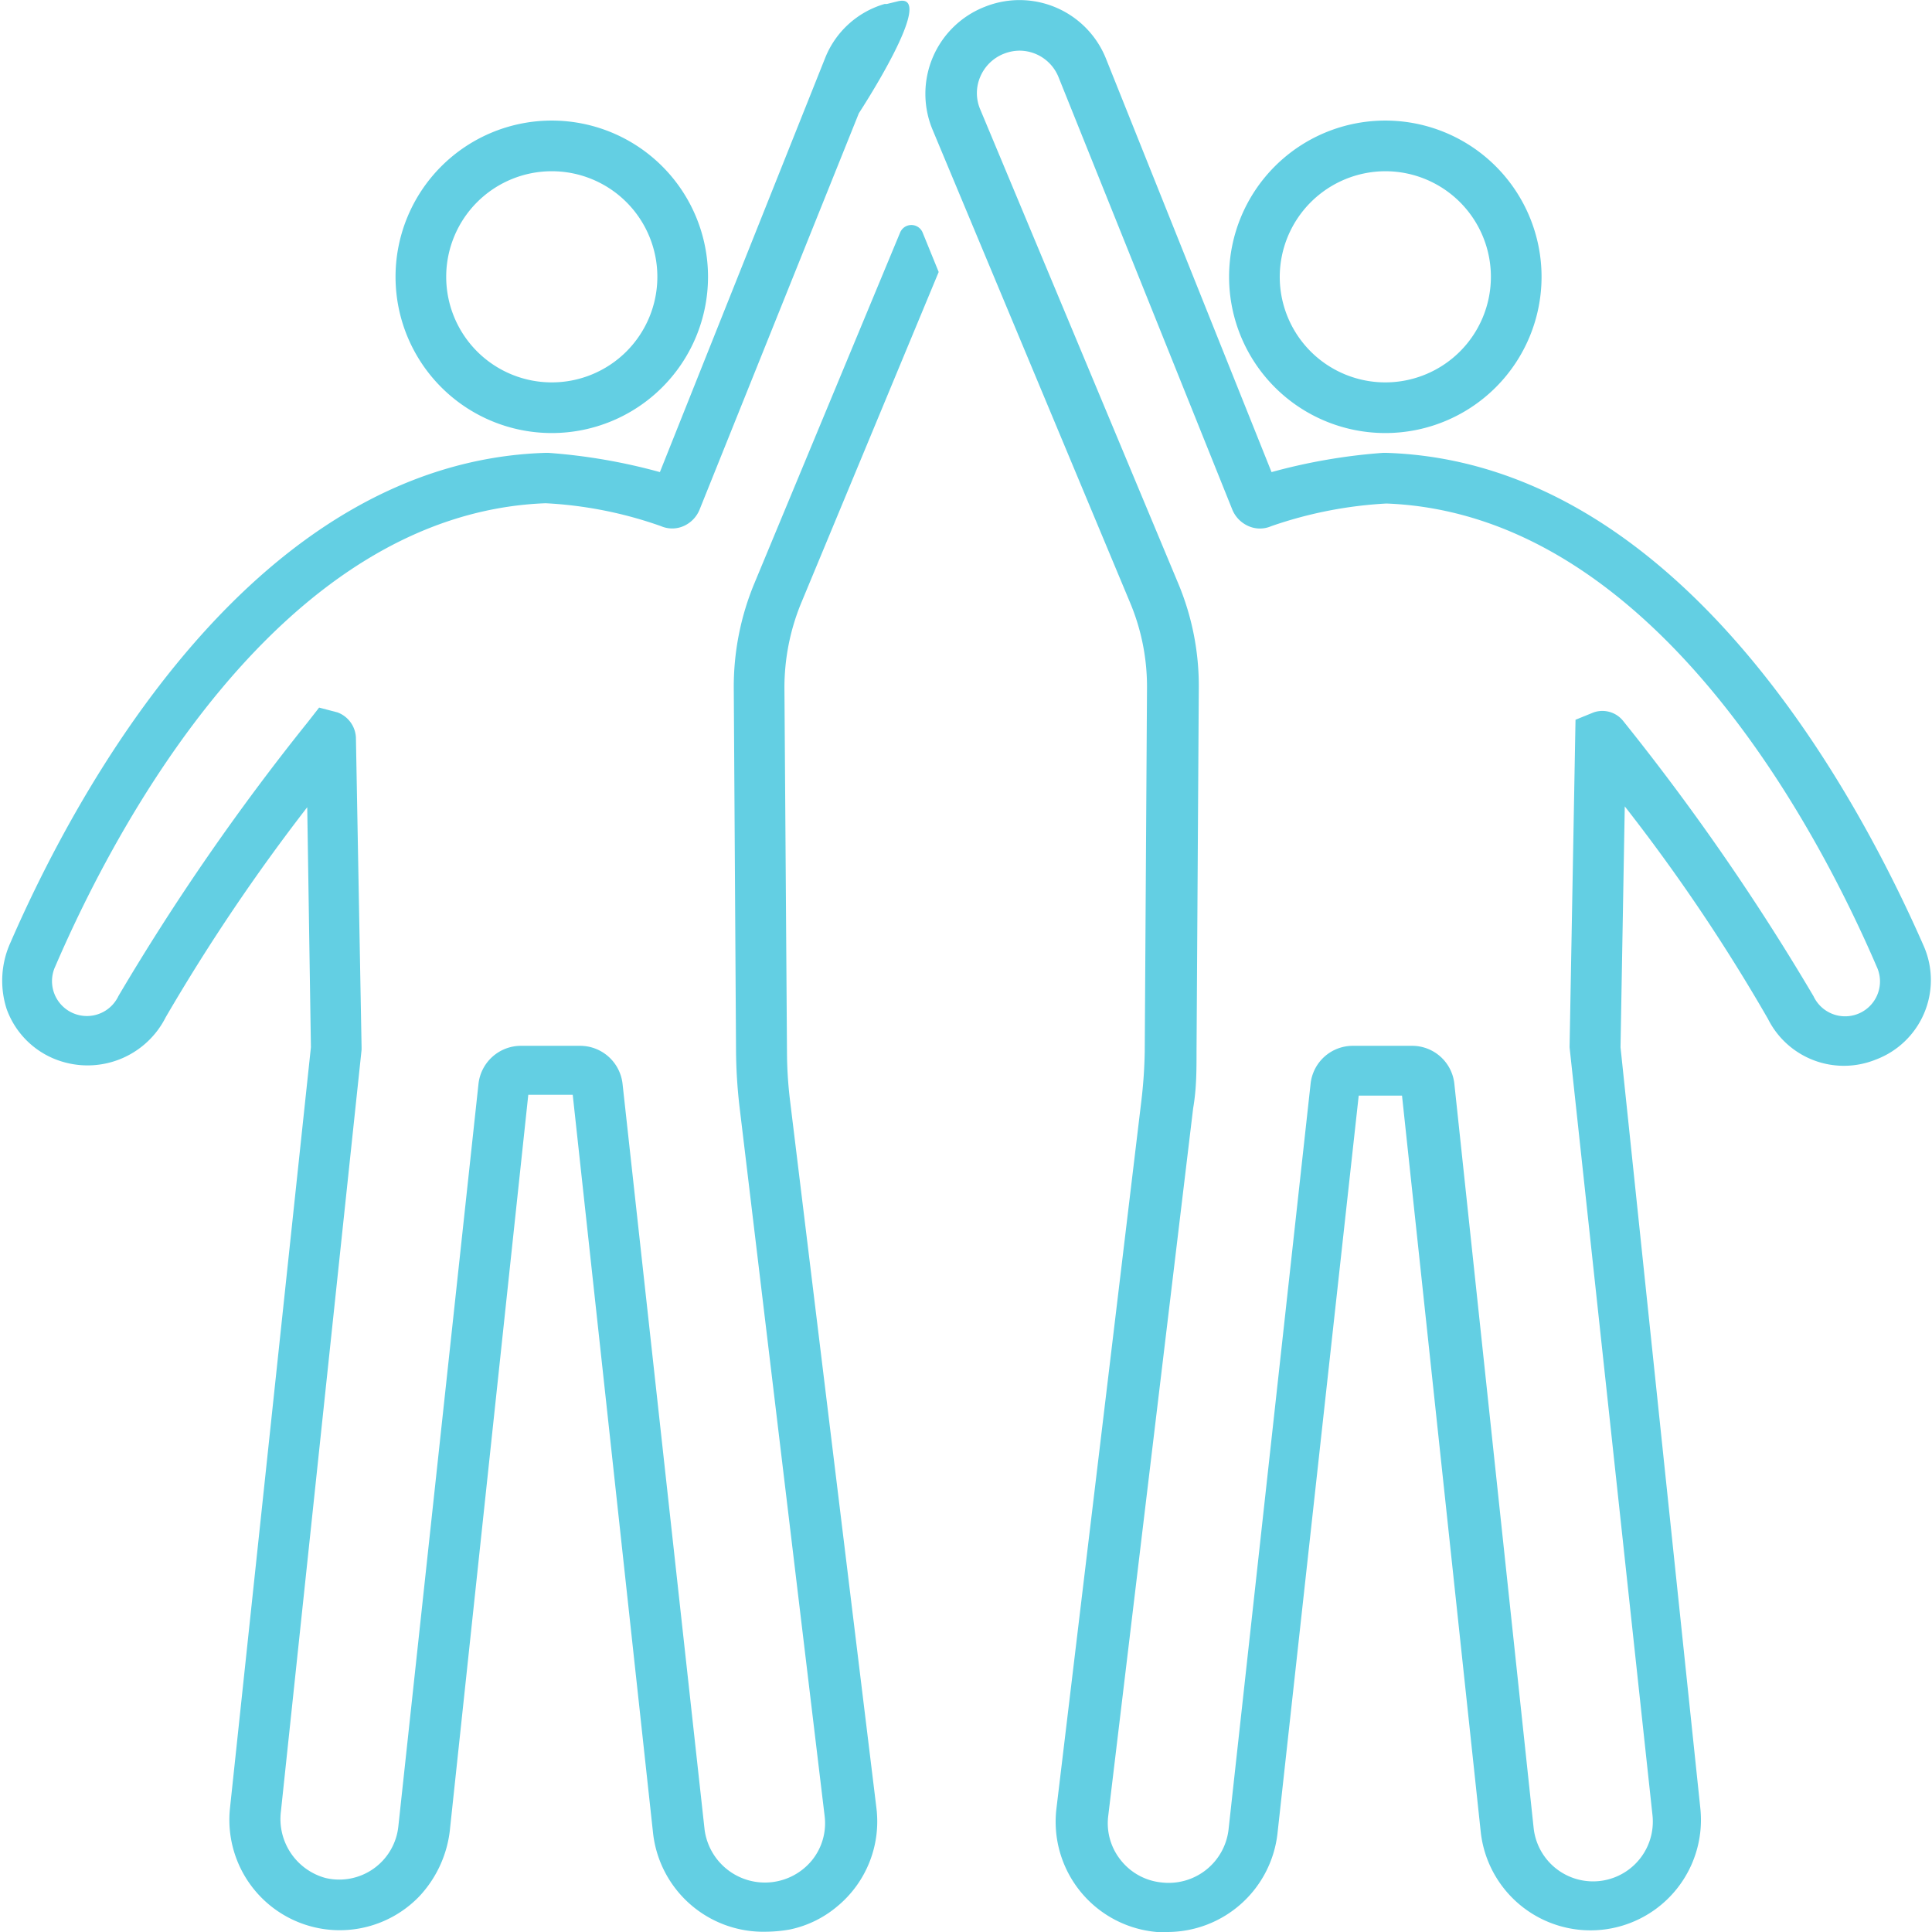 <?xml version="1.0" encoding="UTF-8"?> <svg xmlns="http://www.w3.org/2000/svg" viewBox="0 0 68.11 68.26" width="78" height="78"><defs><style> .a { fill: #63cfe3;} </style></defs><g><path class="a" d="M19.42,6.05a3.73,3.73,0,1,1-3.73,3.73,3.73,3.73,0,0,1,3.73-3.73m0-1.79a5.52,5.52,0,1,0,5.52,5.52,5.52,5.52,0,0,0-5.52-5.52Z"></path><path class="a" d="M48.87,6.05a3.73,3.73,0,1,1-3.73,3.73,3.74,3.74,0,0,1,3.73-3.73m0-1.79a5.52,5.52,0,1,0,5.52,5.52,5.52,5.52,0,0,0-5.52-5.52Z"></path><path class="a" d="M41.18,68.26l-.38,0a3.91,3.91,0,0,1-3.55-4.36l3-25a17,17,0,0,0,.12-1.75l.08-12.84a7.67,7.67,0,0,0-.59-3l-7-16.76A3.3,3.3,0,0,1,34.72.24,3.29,3.29,0,0,1,39,2.07l5.85,14.61A20.37,20.37,0,0,1,48.79,16h.11c10.48.33,16.75,12.31,19,17.44a3,3,0,0,1-1.71,4A3,3,0,0,1,62.39,36a63.77,63.77,0,0,0-5.06-7.51L57.18,37,60,63.89a3.9,3.9,0,1,1-7.76.82l-2.78-26H47.93L45.06,64.78A3.92,3.92,0,0,1,41.18,68.26ZM35.94,1.79a1.54,1.54,0,0,0-.55.11,1.5,1.5,0,0,0-.83.81,1.46,1.46,0,0,0,0,1.16l7,16.76a9.37,9.37,0,0,1,.72,3.69l-.08,12.84c0,.65,0,1.31-.12,2l-3,25a2.08,2.08,0,0,0,.45,1.57,2.1,2.1,0,0,0,1.44.78,2.13,2.13,0,0,0,2.36-1.86l2.9-26.36a1.5,1.5,0,0,1,1.49-1.34h2.09a1.5,1.5,0,0,1,1.5,1.35l2.8,26.28a2.11,2.11,0,0,0,4.2-.44L55.38,37l.21-11.57.64-.26a.94.94,0,0,1,1.05.31A82.48,82.48,0,0,1,64,35.2a1.23,1.23,0,0,0,2.23-1.05c-2.07-4.81-7.9-16-17.32-16.36a14.81,14.81,0,0,0-4.07.8,1,1,0,0,1-.8,0,1.09,1.09,0,0,1-.57-.57L37.33,2.74A1.49,1.49,0,0,0,35.94,1.79ZM57.37,26.12Z"></path><path class="a" d="M27.84,38.9a14.68,14.68,0,0,1-.11-1.75l-.09-12.84a7.85,7.85,0,0,1,.59-3L33.09,9.61l-.57-1.4a.43.43,0,0,0-.79,0L26.57,20.63a9.52,9.52,0,0,0-.72,3.69l.08,12.84a18.24,18.24,0,0,0,.13,2l3,25a2.08,2.08,0,0,1-.45,1.57,2.15,2.15,0,0,1-3.79-1.08l-2.9-26.36a1.51,1.51,0,0,0-1.5-1.34H18.33a1.51,1.51,0,0,0-1.5,1.35L14,64.52a2.1,2.1,0,0,1-2.58,1.83A2.16,2.16,0,0,1,9.85,64L12.7,37.09V37l-.2-10.94a1,1,0,0,0-.65-.89L11.2,25l-.39.5a82.48,82.48,0,0,0-6.7,9.69,1.23,1.23,0,0,1-2.23-1.05c2.07-4.81,7.9-16,17.32-16.36a14.4,14.4,0,0,1,4.08.81,1,1,0,0,0,.79,0,1.08,1.08,0,0,0,.57-.58L30.27,4S33.11-.34,31.63.05l-.37.09-.08,0a3.23,3.23,0,0,0-2.09,1.88L23.24,16.68A20.37,20.37,0,0,0,19.3,16h-.1C8.82,16.32,2.57,28.07.3,33.29a3.26,3.26,0,0,0-.14,2.36,3,3,0,0,0,2,1.87,3.09,3.09,0,0,0,3.62-1.58,68.15,68.15,0,0,1,5-7.42L10.91,37,8.05,63.89A3.9,3.9,0,0,0,14.74,67a4.09,4.09,0,0,0,1.09-2.44l2.76-25.88h1.57L23,64.78A3.92,3.92,0,0,0,27,68.25a5,5,0,0,0,.84-.08,3.8,3.8,0,0,0,1.66-.81,3.89,3.89,0,0,0,1.39-3.48Z"></path></g></svg> 